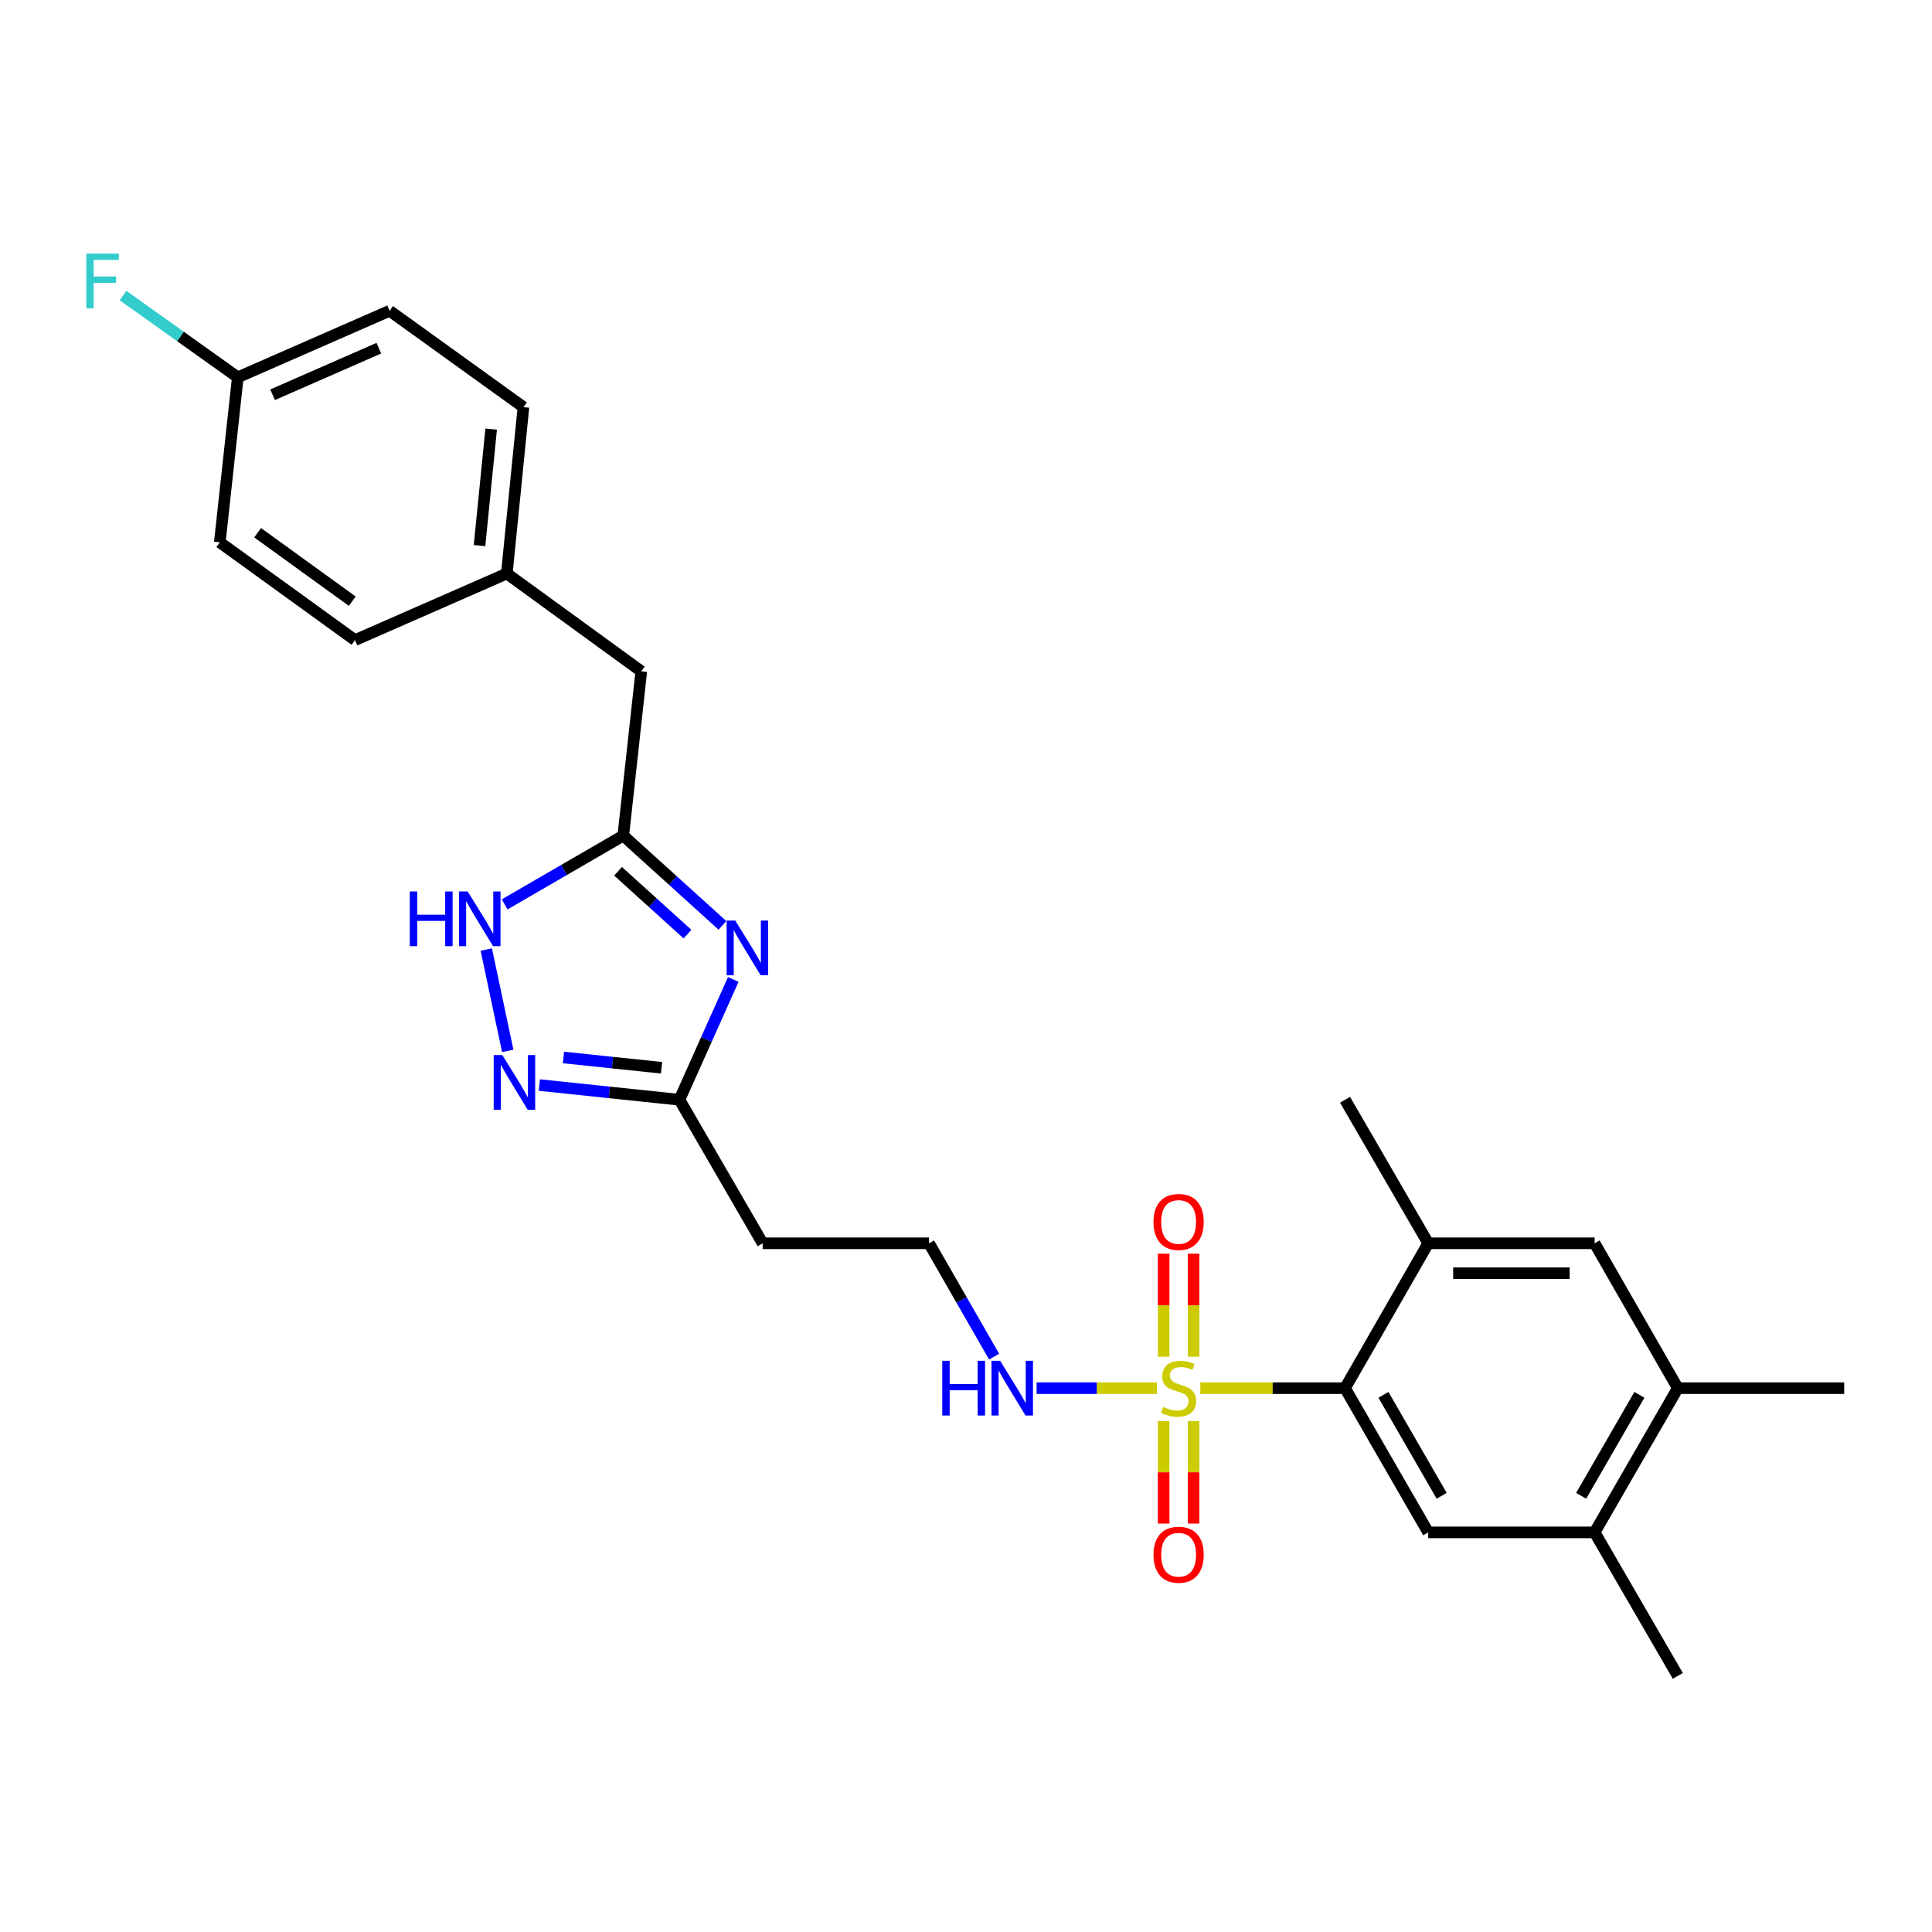 <?xml version='1.0' encoding='iso-8859-1'?>
<svg version='1.1' baseProfile='full'
              xmlns='http://www.w3.org/2000/svg'
                      xmlns:rdkit='http://www.rdkit.org/xml'
                      xmlns:xlink='http://www.w3.org/1999/xlink'
                  xml:space='preserve'
width='1000px' height='1000px' viewBox='0 0 1000 1000'>
<!-- END OF HEADER -->
<rect style='opacity:1.0;fill:#FFFFFF;stroke:none' width='1000' height='1000' x='0' y='0'> </rect>
<path class='bond-1' d='M 621.279,718.511 L 658.733,718.511' style='fill:none;fill-rule:evenodd;stroke:#CCCC00;stroke-width:6px;stroke-linecap:butt;stroke-linejoin:miter;stroke-opacity:1' />
<path class='bond-1' d='M 658.733,718.511 L 696.188,718.511' style='fill:none;fill-rule:evenodd;stroke:#000000;stroke-width:6px;stroke-linecap:butt;stroke-linejoin:miter;stroke-opacity:1' />
<path class='bond-11' d='M 602.297,735.545 L 602.297,762.071' style='fill:none;fill-rule:evenodd;stroke:#CCCC00;stroke-width:6px;stroke-linecap:butt;stroke-linejoin:miter;stroke-opacity:1' />
<path class='bond-11' d='M 602.297,762.071 L 602.297,788.597' style='fill:none;fill-rule:evenodd;stroke:#FF0000;stroke-width:6px;stroke-linecap:butt;stroke-linejoin:miter;stroke-opacity:1' />
<path class='bond-11' d='M 617.794,735.545 L 617.794,762.071' style='fill:none;fill-rule:evenodd;stroke:#CCCC00;stroke-width:6px;stroke-linecap:butt;stroke-linejoin:miter;stroke-opacity:1' />
<path class='bond-11' d='M 617.794,762.071 L 617.794,788.597' style='fill:none;fill-rule:evenodd;stroke:#FF0000;stroke-width:6px;stroke-linecap:butt;stroke-linejoin:miter;stroke-opacity:1' />
<path class='bond-12' d='M 617.794,702.238 L 617.794,675.57' style='fill:none;fill-rule:evenodd;stroke:#CCCC00;stroke-width:6px;stroke-linecap:butt;stroke-linejoin:miter;stroke-opacity:1' />
<path class='bond-12' d='M 617.794,675.57 L 617.794,648.901' style='fill:none;fill-rule:evenodd;stroke:#FF0000;stroke-width:6px;stroke-linecap:butt;stroke-linejoin:miter;stroke-opacity:1' />
<path class='bond-12' d='M 602.297,702.238 L 602.297,675.57' style='fill:none;fill-rule:evenodd;stroke:#CCCC00;stroke-width:6px;stroke-linecap:butt;stroke-linejoin:miter;stroke-opacity:1' />
<path class='bond-12' d='M 602.297,675.57 L 602.297,648.901' style='fill:none;fill-rule:evenodd;stroke:#FF0000;stroke-width:6px;stroke-linecap:butt;stroke-linejoin:miter;stroke-opacity:1' />
<path class='bond-13' d='M 598.813,718.511 L 567.677,718.511' style='fill:none;fill-rule:evenodd;stroke:#CCCC00;stroke-width:6px;stroke-linecap:butt;stroke-linejoin:miter;stroke-opacity:1' />
<path class='bond-13' d='M 567.677,718.511 L 536.541,718.511' style='fill:none;fill-rule:evenodd;stroke:#0000FF;stroke-width:6px;stroke-linecap:butt;stroke-linejoin:miter;stroke-opacity:1' />
<path class='bond-0' d='M 379.54,506.959 L 365.61,538.095' style='fill:none;fill-rule:evenodd;stroke:#0000FF;stroke-width:6px;stroke-linecap:butt;stroke-linejoin:miter;stroke-opacity:1' />
<path class='bond-0' d='M 365.61,538.095 L 351.679,569.23' style='fill:none;fill-rule:evenodd;stroke:#000000;stroke-width:6px;stroke-linecap:butt;stroke-linejoin:miter;stroke-opacity:1' />
<path class='bond-3' d='M 373.933,478.968 L 348.27,455.743' style='fill:none;fill-rule:evenodd;stroke:#0000FF;stroke-width:6px;stroke-linecap:butt;stroke-linejoin:miter;stroke-opacity:1' />
<path class='bond-3' d='M 348.27,455.743 L 322.606,432.519' style='fill:none;fill-rule:evenodd;stroke:#000000;stroke-width:6px;stroke-linecap:butt;stroke-linejoin:miter;stroke-opacity:1' />
<path class='bond-3' d='M 355.836,483.49 L 337.872,467.233' style='fill:none;fill-rule:evenodd;stroke:#0000FF;stroke-width:6px;stroke-linecap:butt;stroke-linejoin:miter;stroke-opacity:1' />
<path class='bond-3' d='M 337.872,467.233 L 319.907,450.976' style='fill:none;fill-rule:evenodd;stroke:#000000;stroke-width:6px;stroke-linecap:butt;stroke-linejoin:miter;stroke-opacity:1' />
<path class='bond-6' d='M 696.188,718.511 L 739.242,793.16' style='fill:none;fill-rule:evenodd;stroke:#000000;stroke-width:6px;stroke-linecap:butt;stroke-linejoin:miter;stroke-opacity:1' />
<path class='bond-6' d='M 716.069,721.967 L 746.207,774.221' style='fill:none;fill-rule:evenodd;stroke:#000000;stroke-width:6px;stroke-linecap:butt;stroke-linejoin:miter;stroke-opacity:1' />
<path class='bond-7' d='M 696.188,718.511 L 739.242,643.526' style='fill:none;fill-rule:evenodd;stroke:#000000;stroke-width:6px;stroke-linecap:butt;stroke-linejoin:miter;stroke-opacity:1' />
<path class='bond-2' d='M 279.156,561.621 L 315.417,565.425' style='fill:none;fill-rule:evenodd;stroke:#0000FF;stroke-width:6px;stroke-linecap:butt;stroke-linejoin:miter;stroke-opacity:1' />
<path class='bond-2' d='M 315.417,565.425 L 351.679,569.23' style='fill:none;fill-rule:evenodd;stroke:#000000;stroke-width:6px;stroke-linecap:butt;stroke-linejoin:miter;stroke-opacity:1' />
<path class='bond-2' d='M 291.651,547.35 L 317.035,550.014' style='fill:none;fill-rule:evenodd;stroke:#0000FF;stroke-width:6px;stroke-linecap:butt;stroke-linejoin:miter;stroke-opacity:1' />
<path class='bond-2' d='M 317.035,550.014 L 342.418,552.677' style='fill:none;fill-rule:evenodd;stroke:#000000;stroke-width:6px;stroke-linecap:butt;stroke-linejoin:miter;stroke-opacity:1' />
<path class='bond-5' d='M 262.811,543.944 L 251.697,491.48' style='fill:none;fill-rule:evenodd;stroke:#0000FF;stroke-width:6px;stroke-linecap:butt;stroke-linejoin:miter;stroke-opacity:1' />
<path class='bond-15' d='M 322.606,432.519 L 331.93,347.47' style='fill:none;fill-rule:evenodd;stroke:#000000;stroke-width:6px;stroke-linecap:butt;stroke-linejoin:miter;stroke-opacity:1' />
<path class='bond-28' d='M 322.606,432.519 L 291.91,450.311' style='fill:none;fill-rule:evenodd;stroke:#000000;stroke-width:6px;stroke-linecap:butt;stroke-linejoin:miter;stroke-opacity:1' />
<path class='bond-28' d='M 291.91,450.311 L 261.214,468.103' style='fill:none;fill-rule:evenodd;stroke:#0000FF;stroke-width:6px;stroke-linecap:butt;stroke-linejoin:miter;stroke-opacity:1' />
<path class='bond-4' d='M 351.679,569.23 L 394.742,643.526' style='fill:none;fill-rule:evenodd;stroke:#000000;stroke-width:6px;stroke-linecap:butt;stroke-linejoin:miter;stroke-opacity:1' />
<path class='bond-8' d='M 739.242,793.16 L 825.375,793.16' style='fill:none;fill-rule:evenodd;stroke:#000000;stroke-width:6px;stroke-linecap:butt;stroke-linejoin:miter;stroke-opacity:1' />
<path class='bond-9' d='M 739.242,643.526 L 825.375,643.526' style='fill:none;fill-rule:evenodd;stroke:#000000;stroke-width:6px;stroke-linecap:butt;stroke-linejoin:miter;stroke-opacity:1' />
<path class='bond-9' d='M 752.162,659.023 L 812.455,659.023' style='fill:none;fill-rule:evenodd;stroke:#000000;stroke-width:6px;stroke-linecap:butt;stroke-linejoin:miter;stroke-opacity:1' />
<path class='bond-24' d='M 739.242,643.526 L 696.188,569.23' style='fill:none;fill-rule:evenodd;stroke:#000000;stroke-width:6px;stroke-linecap:butt;stroke-linejoin:miter;stroke-opacity:1' />
<path class='bond-25' d='M 825.375,793.16 L 868.429,867.431' style='fill:none;fill-rule:evenodd;stroke:#000000;stroke-width:6px;stroke-linecap:butt;stroke-linejoin:miter;stroke-opacity:1' />
<path class='bond-27' d='M 825.375,793.16 L 868.429,718.511' style='fill:none;fill-rule:evenodd;stroke:#000000;stroke-width:6px;stroke-linecap:butt;stroke-linejoin:miter;stroke-opacity:1' />
<path class='bond-27' d='M 818.41,774.221 L 848.547,721.967' style='fill:none;fill-rule:evenodd;stroke:#000000;stroke-width:6px;stroke-linecap:butt;stroke-linejoin:miter;stroke-opacity:1' />
<path class='bond-10' d='M 825.375,643.526 L 868.429,718.511' style='fill:none;fill-rule:evenodd;stroke:#000000;stroke-width:6px;stroke-linecap:butt;stroke-linejoin:miter;stroke-opacity:1' />
<path class='bond-26' d='M 868.429,718.511 L 954.545,718.511' style='fill:none;fill-rule:evenodd;stroke:#000000;stroke-width:6px;stroke-linecap:butt;stroke-linejoin:miter;stroke-opacity:1' />
<path class='bond-16' d='M 514.554,702.19 L 497.706,672.858' style='fill:none;fill-rule:evenodd;stroke:#0000FF;stroke-width:6px;stroke-linecap:butt;stroke-linejoin:miter;stroke-opacity:1' />
<path class='bond-16' d='M 497.706,672.858 L 480.858,643.526' style='fill:none;fill-rule:evenodd;stroke:#000000;stroke-width:6px;stroke-linecap:butt;stroke-linejoin:miter;stroke-opacity:1' />
<path class='bond-14' d='M 394.742,643.526 L 480.858,643.526' style='fill:none;fill-rule:evenodd;stroke:#000000;stroke-width:6px;stroke-linecap:butt;stroke-linejoin:miter;stroke-opacity:1' />
<path class='bond-17' d='M 331.93,347.47 L 262.326,296.866' style='fill:none;fill-rule:evenodd;stroke:#000000;stroke-width:6px;stroke-linecap:butt;stroke-linejoin:miter;stroke-opacity:1' />
<path class='bond-22' d='M 262.326,296.866 L 183.742,331.319' style='fill:none;fill-rule:evenodd;stroke:#000000;stroke-width:6px;stroke-linecap:butt;stroke-linejoin:miter;stroke-opacity:1' />
<path class='bond-23' d='M 262.326,296.866 L 270.935,210.732' style='fill:none;fill-rule:evenodd;stroke:#000000;stroke-width:6px;stroke-linecap:butt;stroke-linejoin:miter;stroke-opacity:1' />
<path class='bond-23' d='M 248.198,282.404 L 254.224,222.111' style='fill:none;fill-rule:evenodd;stroke:#000000;stroke-width:6px;stroke-linecap:butt;stroke-linejoin:miter;stroke-opacity:1' />
<path class='bond-18' d='M 123.083,195.296 L 201.658,160.86' style='fill:none;fill-rule:evenodd;stroke:#000000;stroke-width:6px;stroke-linecap:butt;stroke-linejoin:miter;stroke-opacity:1' />
<path class='bond-18' d='M 141.089,204.324 L 196.092,180.218' style='fill:none;fill-rule:evenodd;stroke:#000000;stroke-width:6px;stroke-linecap:butt;stroke-linejoin:miter;stroke-opacity:1' />
<path class='bond-19' d='M 123.083,195.296 L 93.38,174.133' style='fill:none;fill-rule:evenodd;stroke:#000000;stroke-width:6px;stroke-linecap:butt;stroke-linejoin:miter;stroke-opacity:1' />
<path class='bond-19' d='M 93.38,174.133 L 63.676,152.97' style='fill:none;fill-rule:evenodd;stroke:#33CCCC;stroke-width:6px;stroke-linecap:butt;stroke-linejoin:miter;stroke-opacity:1' />
<path class='bond-29' d='M 123.083,195.296 L 113.768,280.706' style='fill:none;fill-rule:evenodd;stroke:#000000;stroke-width:6px;stroke-linecap:butt;stroke-linejoin:miter;stroke-opacity:1' />
<path class='bond-20' d='M 113.768,280.706 L 183.742,331.319' style='fill:none;fill-rule:evenodd;stroke:#000000;stroke-width:6px;stroke-linecap:butt;stroke-linejoin:miter;stroke-opacity:1' />
<path class='bond-20' d='M 133.346,275.742 L 182.328,311.171' style='fill:none;fill-rule:evenodd;stroke:#000000;stroke-width:6px;stroke-linecap:butt;stroke-linejoin:miter;stroke-opacity:1' />
<path class='bond-21' d='M 201.658,160.86 L 270.935,210.732' style='fill:none;fill-rule:evenodd;stroke:#000000;stroke-width:6px;stroke-linecap:butt;stroke-linejoin:miter;stroke-opacity:1' />
<path  class='atom-0' d='M 602.046 728.231
Q 602.366 728.351, 603.686 728.911
Q 605.006 729.471, 606.446 729.831
Q 607.926 730.151, 609.366 730.151
Q 612.046 730.151, 613.606 728.871
Q 615.166 727.551, 615.166 725.271
Q 615.166 723.711, 614.366 722.751
Q 613.606 721.791, 612.406 721.271
Q 611.206 720.751, 609.206 720.151
Q 606.686 719.391, 605.166 718.671
Q 603.686 717.951, 602.606 716.431
Q 601.566 714.911, 601.566 712.351
Q 601.566 708.791, 603.966 706.591
Q 606.406 704.391, 611.206 704.391
Q 614.486 704.391, 618.206 705.951
L 617.286 709.031
Q 613.886 707.631, 611.326 707.631
Q 608.566 707.631, 607.046 708.791
Q 605.526 709.911, 605.566 711.871
Q 605.566 713.391, 606.326 714.311
Q 607.126 715.231, 608.246 715.751
Q 609.406 716.271, 611.326 716.871
Q 613.886 717.671, 615.406 718.471
Q 616.926 719.271, 618.006 720.911
Q 619.126 722.511, 619.126 725.271
Q 619.126 729.191, 616.486 731.311
Q 613.886 733.391, 609.526 733.391
Q 607.006 733.391, 605.086 732.831
Q 603.206 732.311, 600.966 731.391
L 602.046 728.231
' fill='#CCCC00'/>
<path  class='atom-1' d='M 380.579 476.487
L 389.859 491.487
Q 390.779 492.967, 392.259 495.647
Q 393.739 498.327, 393.819 498.487
L 393.819 476.487
L 397.579 476.487
L 397.579 504.807
L 393.699 504.807
L 383.739 488.407
Q 382.579 486.487, 381.339 484.287
Q 380.139 482.087, 379.779 481.407
L 379.779 504.807
L 376.099 504.807
L 376.099 476.487
L 380.579 476.487
' fill='#0000FF'/>
<path  class='atom-3' d='M 260.009 546.108
L 269.289 561.108
Q 270.209 562.588, 271.689 565.268
Q 273.169 567.948, 273.249 568.108
L 273.249 546.108
L 277.009 546.108
L 277.009 574.428
L 273.129 574.428
L 263.169 558.028
Q 262.009 556.108, 260.769 553.908
Q 259.569 551.708, 259.209 551.028
L 259.209 574.428
L 255.529 574.428
L 255.529 546.108
L 260.009 546.108
' fill='#0000FF'/>
<path  class='atom-6' d='M 212.107 461.412
L 215.947 461.412
L 215.947 473.452
L 230.427 473.452
L 230.427 461.412
L 234.267 461.412
L 234.267 489.732
L 230.427 489.732
L 230.427 476.652
L 215.947 476.652
L 215.947 489.732
L 212.107 489.732
L 212.107 461.412
' fill='#0000FF'/>
<path  class='atom-6' d='M 242.067 461.412
L 251.347 476.412
Q 252.267 477.892, 253.747 480.572
Q 255.227 483.252, 255.307 483.412
L 255.307 461.412
L 259.067 461.412
L 259.067 489.732
L 255.187 489.732
L 245.227 473.332
Q 244.067 471.412, 242.827 469.212
Q 241.627 467.012, 241.267 466.332
L 241.267 489.732
L 237.587 489.732
L 237.587 461.412
L 242.067 461.412
' fill='#0000FF'/>
<path  class='atom-12' d='M 597.046 804.725
Q 597.046 797.925, 600.406 794.125
Q 603.766 790.325, 610.046 790.325
Q 616.326 790.325, 619.686 794.125
Q 623.046 797.925, 623.046 804.725
Q 623.046 811.605, 619.646 815.525
Q 616.246 819.405, 610.046 819.405
Q 603.806 819.405, 600.406 815.525
Q 597.046 811.645, 597.046 804.725
M 610.046 816.205
Q 614.366 816.205, 616.686 813.325
Q 619.046 810.405, 619.046 804.725
Q 619.046 799.165, 616.686 796.365
Q 614.366 793.525, 610.046 793.525
Q 605.726 793.525, 603.366 796.325
Q 601.046 799.125, 601.046 804.725
Q 601.046 810.445, 603.366 813.325
Q 605.726 816.205, 610.046 816.205
' fill='#FF0000'/>
<path  class='atom-13' d='M 597.046 632.475
Q 597.046 625.675, 600.406 621.875
Q 603.766 618.075, 610.046 618.075
Q 616.326 618.075, 619.686 621.875
Q 623.046 625.675, 623.046 632.475
Q 623.046 639.355, 619.646 643.275
Q 616.246 647.155, 610.046 647.155
Q 603.806 647.155, 600.406 643.275
Q 597.046 639.395, 597.046 632.475
M 610.046 643.955
Q 614.366 643.955, 616.686 641.075
Q 619.046 638.155, 619.046 632.475
Q 619.046 626.915, 616.686 624.115
Q 614.366 621.275, 610.046 621.275
Q 605.726 621.275, 603.366 624.075
Q 601.046 626.875, 601.046 632.475
Q 601.046 638.195, 603.366 641.075
Q 605.726 643.955, 610.046 643.955
' fill='#FF0000'/>
<path  class='atom-14' d='M 487.709 704.351
L 491.549 704.351
L 491.549 716.391
L 506.029 716.391
L 506.029 704.351
L 509.869 704.351
L 509.869 732.671
L 506.029 732.671
L 506.029 719.591
L 491.549 719.591
L 491.549 732.671
L 487.709 732.671
L 487.709 704.351
' fill='#0000FF'/>
<path  class='atom-14' d='M 517.669 704.351
L 526.949 719.351
Q 527.869 720.831, 529.349 723.511
Q 530.829 726.191, 530.909 726.351
L 530.909 704.351
L 534.669 704.351
L 534.669 732.671
L 530.789 732.671
L 520.829 716.271
Q 519.669 714.351, 518.429 712.151
Q 517.229 709.951, 516.869 709.271
L 516.869 732.671
L 513.189 732.671
L 513.189 704.351
L 517.669 704.351
' fill='#0000FF'/>
<path  class='atom-20' d='M 44.689 131.281
L 61.529 131.281
L 61.529 134.521
L 48.489 134.521
L 48.489 143.121
L 60.089 143.121
L 60.089 146.401
L 48.489 146.401
L 48.489 159.601
L 44.689 159.601
L 44.689 131.281
' fill='#33CCCC'/>
</svg>
